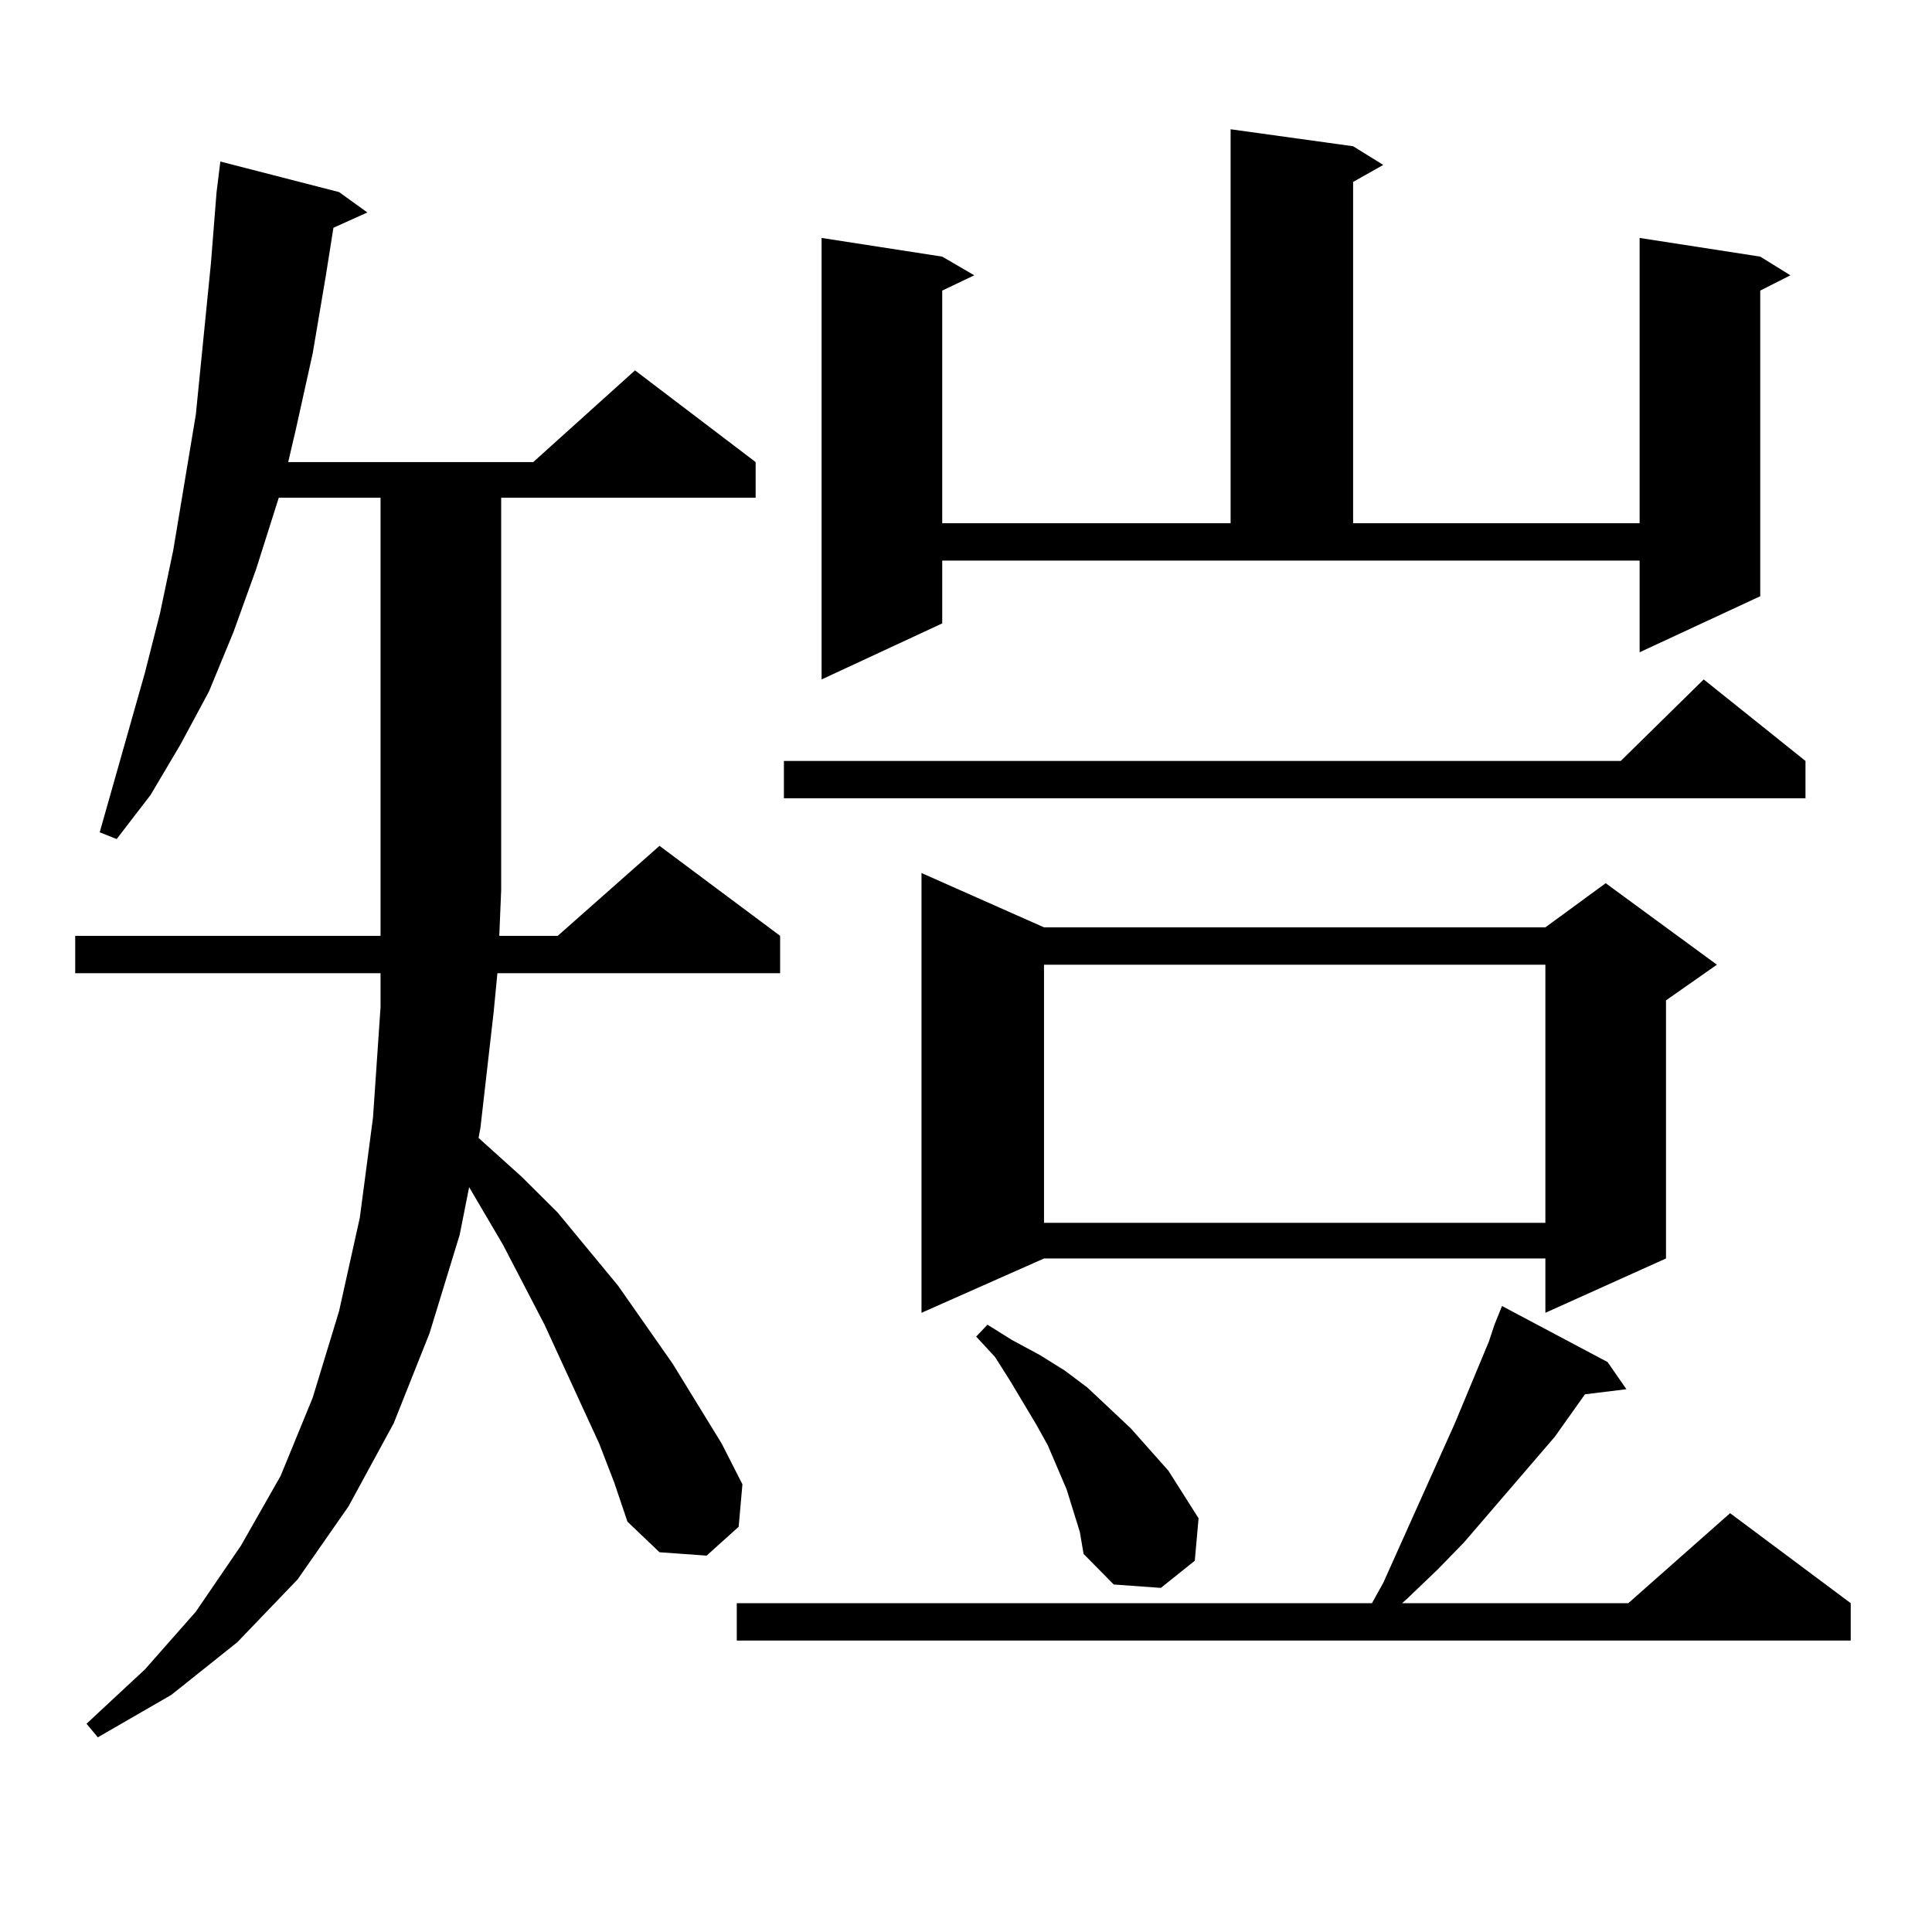 <?xml version="1.0" encoding="utf-8"?>
<!-- Generator: Adobe Illustrator 16.0.0, SVG Export Plug-In . SVG Version: 6.00 Build 0)  -->
<!DOCTYPE svg PUBLIC "-//W3C//DTD SVG 1.1//EN" "http://www.w3.org/Graphics/SVG/1.1/DTD/svg11.dtd">
<svg version="1.1" id="图层_1" xmlns="http://www.w3.org/2000/svg" xmlns:xlink="http://www.w3.org/1999/xlink" x="0px" y="0px"
	 width="1000px" height="1000px" viewBox="0 0 1000 1000" enable-background="new 0 0 1000 1000" xml:space="preserve">
<path d="M310.139,747.184l-28.292-61.523l-21.463-41.309l-17.561-29.883l-4.878,24.609l-15.609,50.977L203.8,736.637l-23.414,43.066
	l-26.341,37.793l-31.219,32.52l-34.146,27.246l-38.048,21.973l-5.854-7.031l30.243-28.125l26.341-29.883l23.414-34.277
	l20.487-36.035l16.585-40.43l13.658-44.824l10.731-48.34l6.829-51.855l3.902-57.129v-17.578H38.926v-19.336h158.045V257.633h-52.682
	l-11.707,36.914l-11.707,32.52l-12.683,30.762l-14.634,27.246l-15.609,26.367l-17.561,22.852l-8.78-3.516l23.414-82.617
	l7.805-30.762l6.829-32.52l11.707-70.313l7.805-78.223l2.927-36.914l1.951-15.82l61.462,15.82l14.634,10.547l-17.561,7.91
	l-3.902,24.609l-6.829,40.43l-8.78,39.551l-3.902,16.699h126.826l52.682-47.461l62.438,47.461v18.457H259.408V460.66l-0.976,23.73
	h30.243l52.682-46.582l62.438,46.582v19.336H257.457l-1.951,20.215l-6.829,59.766l-0.976,5.273l22.438,20.215l18.536,18.457
	l31.219,37.793l28.292,40.43l25.365,41.309l10.731,21.094l-1.951,21.973l-16.585,14.941l-24.39-1.758l-16.585-15.82l-6.829-20.215
	L310.139,747.184z M832.077,704.996l9.756,14.063l-21.463,2.637l-15.609,21.973l-46.828,54.492l-13.658,14.063l-15.609,14.941
	l-2.927,2.637h117.07l52.682-46.582l62.438,46.582v19.336H381.356v-19.336h328.772l5.854-10.547l37.072-82.617l17.561-42.188
	l2.927-8.789l3.902-9.668L832.077,704.996z M934.514,393.863v19.336H405.746v-19.336h433.16l42.926-42.188L934.514,393.863z
	 M487.695,322.672l-62.438,29.004V123.16l62.438,9.668l16.585,9.668l-16.585,7.91v120.41H636.96V66.91l63.413,8.789l15.609,9.668
	l-15.609,8.789v176.66h148.289V123.16l62.438,9.668l15.609,9.668l-15.609,7.91v158.203l-62.438,29.004v-47.461H487.695V322.672z
	 M540.377,479.996h259.506l31.219-22.852l57.56,42.188l-26.341,18.457v133.594l-62.438,28.125v-28.125H540.377l-63.413,28.125
	V451.871L540.377,479.996z M552.084,770.914l-9.756-22.852l-5.854-10.547l-13.658-22.852l-7.805-12.305l-9.756-10.547l5.854-6.152
	l12.683,7.91l14.634,7.91l12.683,7.91l11.707,8.789l22.438,21.094l19.512,21.973l7.805,12.305l7.805,12.305l-1.951,21.973
	l-17.561,14.063l-24.39-1.758l-15.609-15.82l-1.951-11.426L552.084,770.914z M540.377,499.332v133.594h259.506V499.332H540.377z"/>
</svg>
